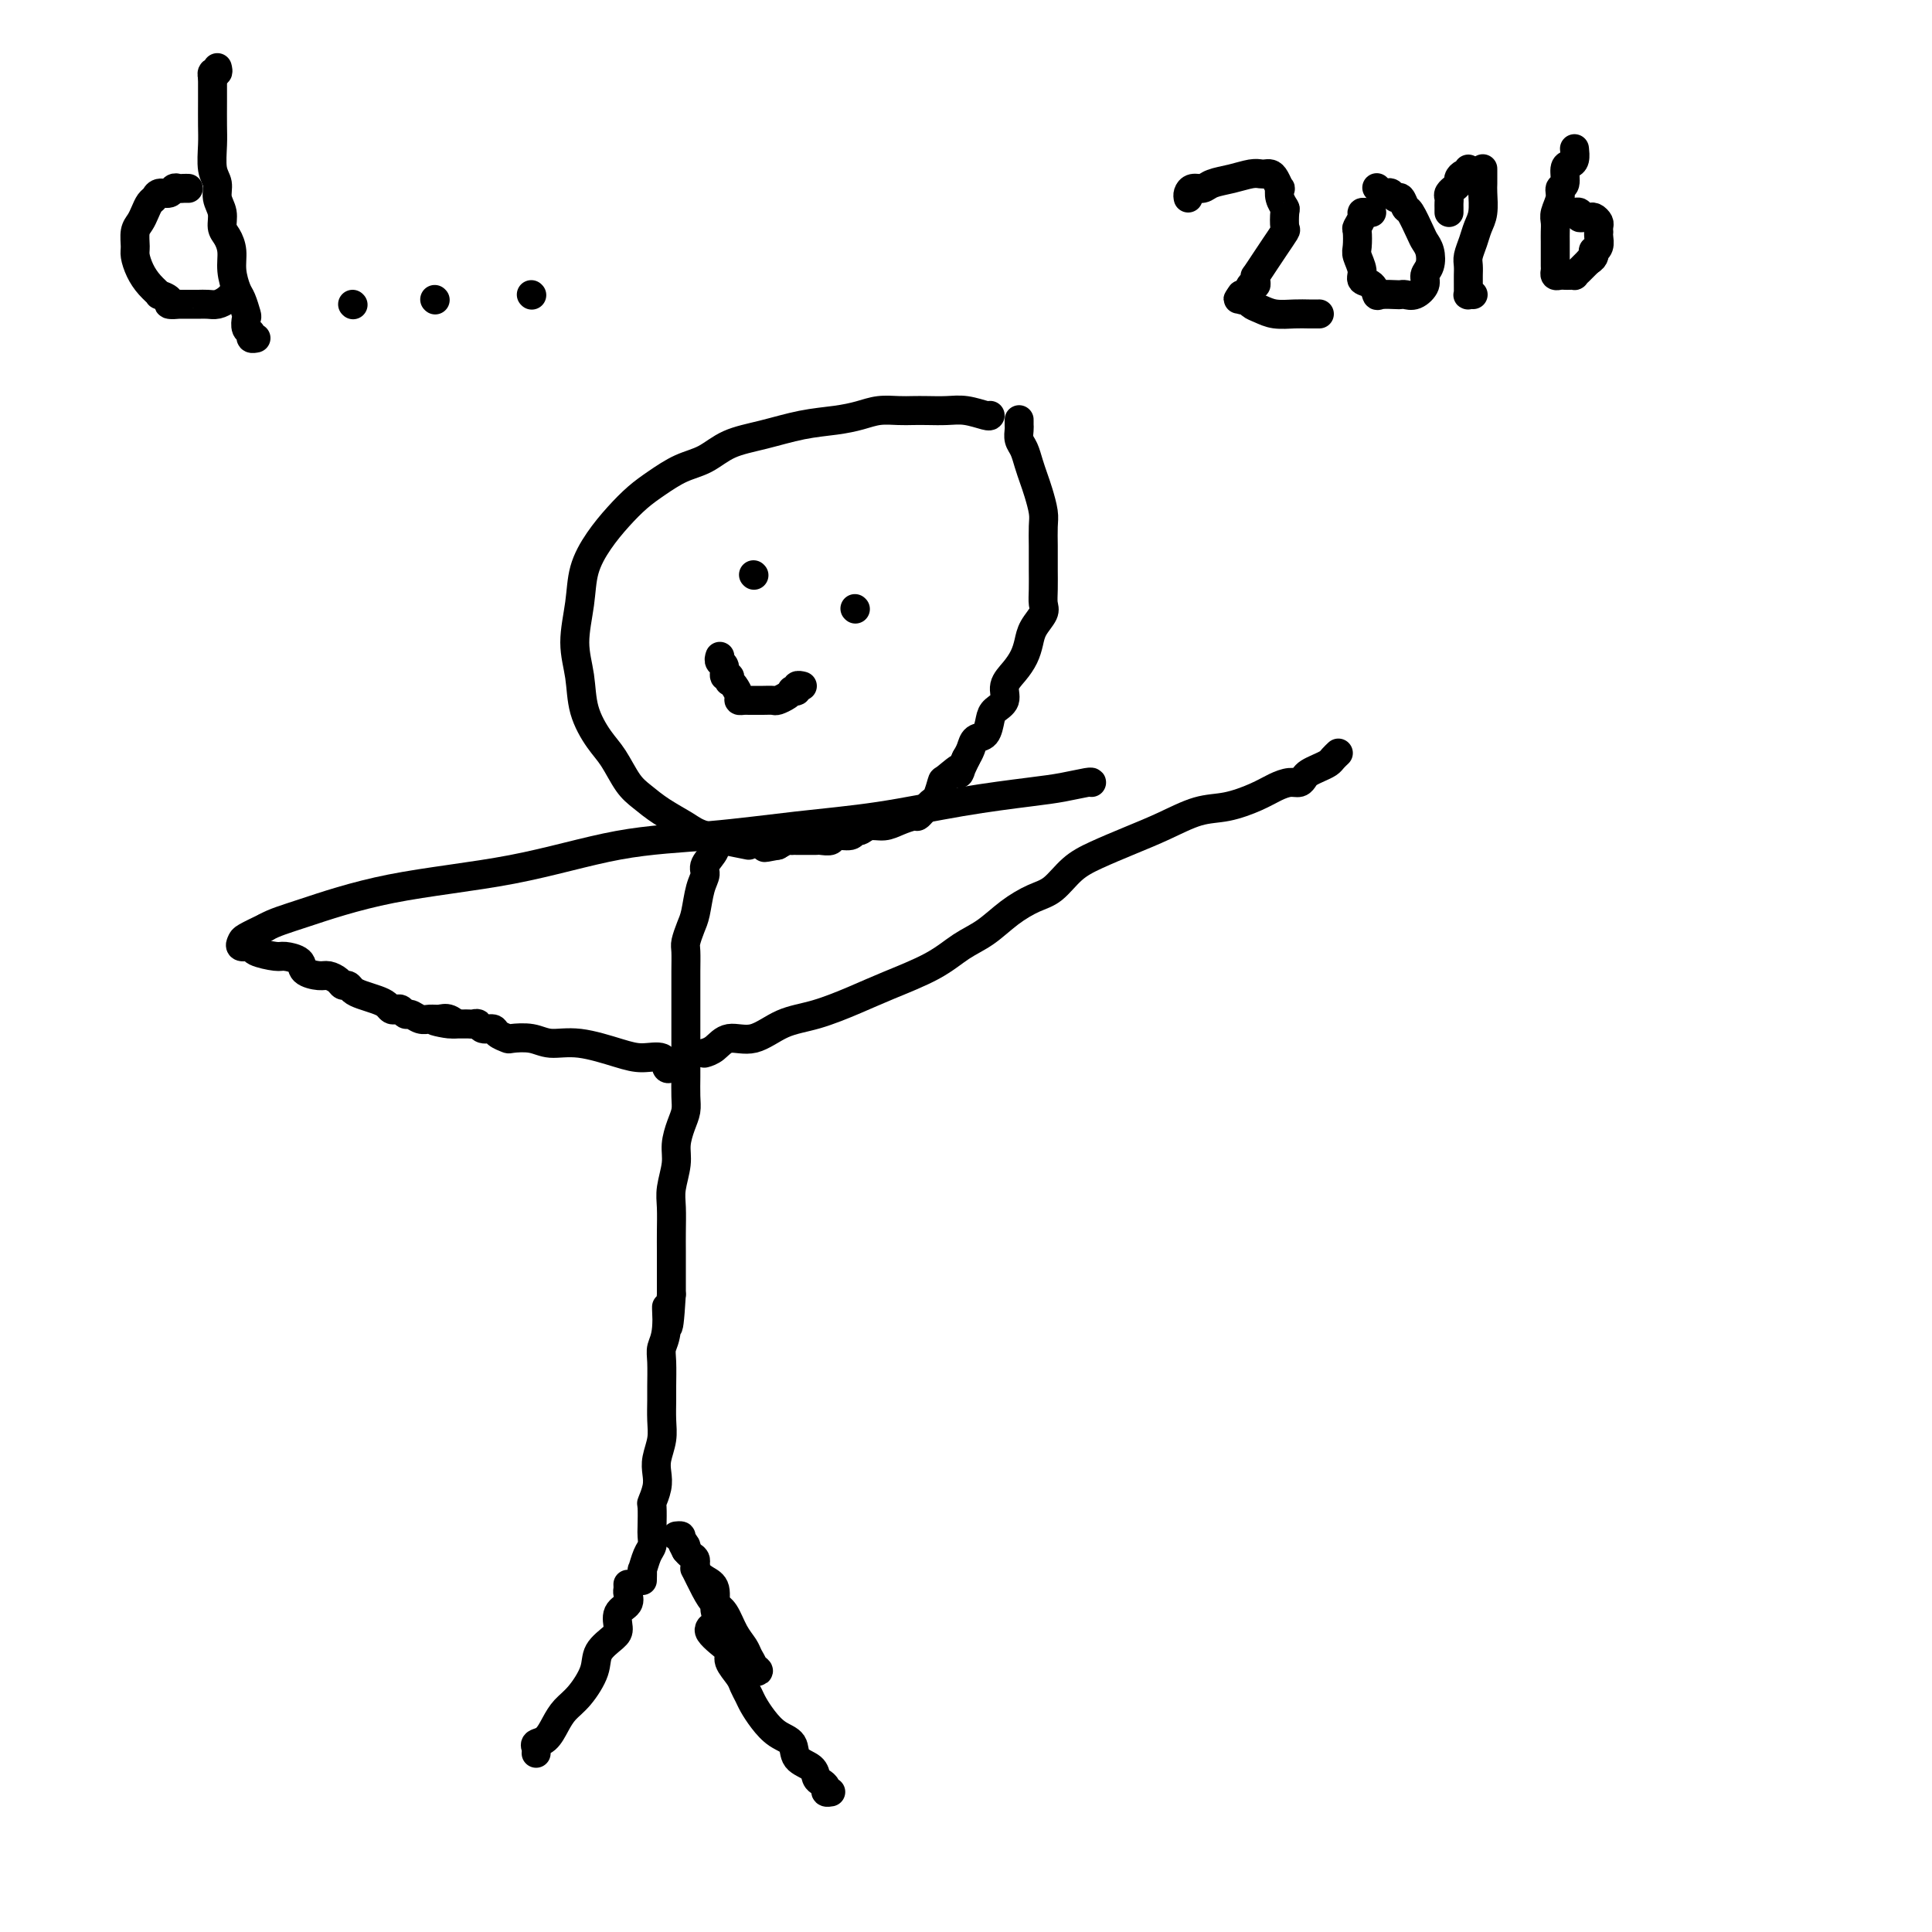 <svg viewBox='0 0 400 400' version='1.1' xmlns='http://www.w3.org/2000/svg' xmlns:xlink='http://www.w3.org/1999/xlink'><g fill='none' stroke='#000000' stroke-width='6' stroke-linecap='round' stroke-linejoin='round'><path d='M205,86c-0.064,0.113 -0.128,0.226 -1,0c-0.872,-0.226 -2.553,-0.793 -4,-1c-1.447,-0.207 -2.659,-0.056 -4,0c-1.341,0.056 -2.812,0.018 -4,0c-1.188,-0.018 -2.093,-0.016 -3,0c-0.907,0.016 -1.814,0.045 -3,0c-1.186,-0.045 -2.650,-0.163 -4,0c-1.350,0.163 -2.587,0.609 -4,1c-1.413,0.391 -3.003,0.728 -5,1c-1.997,0.272 -4.402,0.481 -7,1c-2.598,0.519 -5.387,1.350 -8,2c-2.613,0.650 -5.048,1.121 -7,2c-1.952,0.879 -3.421,2.166 -5,3c-1.579,0.834 -3.269,1.215 -5,2c-1.731,0.785 -3.504,1.975 -5,3c-1.496,1.025 -2.715,1.884 -4,3c-1.285,1.116 -2.636,2.488 -4,4c-1.364,1.512 -2.740,3.165 -4,5c-1.260,1.835 -2.403,3.854 -3,6c-0.597,2.146 -0.649,4.419 -1,7c-0.351,2.581 -1.003,5.469 -1,8c0.003,2.531 0.661,4.705 1,7c0.339,2.295 0.358,4.711 1,7c0.642,2.289 1.906,4.450 3,6c1.094,1.550 2.019,2.488 3,4c0.981,1.512 2.019,3.598 3,5c0.981,1.402 1.907,2.119 3,3c1.093,0.881 2.355,1.927 4,3c1.645,1.073 3.674,2.174 5,3c1.326,0.826 1.950,1.379 4,2c2.050,0.621 5.525,1.311 9,2'/><path d='M211,87c0.002,-0.096 0.003,-0.192 0,0c-0.003,0.192 -0.012,0.673 0,1c0.012,0.327 0.045,0.499 0,1c-0.045,0.501 -0.167,1.329 0,2c0.167,0.671 0.623,1.184 1,2c0.377,0.816 0.675,1.936 1,3c0.325,1.064 0.675,2.073 1,3c0.325,0.927 0.623,1.771 1,3c0.377,1.229 0.833,2.841 1,4c0.167,1.159 0.045,1.864 0,3c-0.045,1.136 -0.013,2.703 0,4c0.013,1.297 0.005,2.325 0,3c-0.005,0.675 -0.008,0.999 0,2c0.008,1.001 0.027,2.680 0,4c-0.027,1.320 -0.101,2.282 0,3c0.101,0.718 0.375,1.192 0,2c-0.375,0.808 -1.401,1.948 -2,3c-0.599,1.052 -0.772,2.015 -1,3c-0.228,0.985 -0.513,1.993 -1,3c-0.487,1.007 -1.177,2.012 -2,3c-0.823,0.988 -1.778,1.960 -2,3c-0.222,1.040 0.287,2.148 0,3c-0.287,0.852 -1.372,1.450 -2,2c-0.628,0.550 -0.798,1.054 -1,2c-0.202,0.946 -0.436,2.336 -1,3c-0.564,0.664 -1.460,0.602 -2,1c-0.540,0.398 -0.726,1.257 -1,2c-0.274,0.743 -0.637,1.372 -1,2'/><path d='M200,157c-2.532,5.286 -0.864,2.501 -1,2c-0.136,-0.501 -2.078,1.280 -3,2c-0.922,0.720 -0.824,0.378 -1,1c-0.176,0.622 -0.625,2.209 -1,3c-0.375,0.791 -0.676,0.786 -1,1c-0.324,0.214 -0.670,0.649 -1,1c-0.330,0.351 -0.643,0.620 -1,1c-0.357,0.380 -0.756,0.871 -1,1c-0.244,0.129 -0.331,-0.105 -1,0c-0.669,0.105 -1.920,0.549 -3,1c-1.080,0.451 -1.989,0.910 -3,1c-1.011,0.090 -2.124,-0.187 -3,0c-0.876,0.187 -1.515,0.838 -2,1c-0.485,0.162 -0.816,-0.167 -1,0c-0.184,0.167 -0.221,0.829 -1,1c-0.779,0.171 -2.302,-0.150 -3,0c-0.698,0.150 -0.572,0.772 -1,1c-0.428,0.228 -1.410,0.061 -2,0c-0.590,-0.061 -0.789,-0.016 -1,0c-0.211,0.016 -0.434,0.005 -1,0c-0.566,-0.005 -1.474,-0.002 -2,0c-0.526,0.002 -0.668,0.003 -1,0c-0.332,-0.003 -0.852,-0.011 -1,0c-0.148,0.011 0.075,0.041 0,0c-0.075,-0.041 -0.450,-0.155 -1,0c-0.550,0.155 -1.275,0.577 -2,1'/><path d='M161,175c-4.733,0.933 -2.067,0.267 -1,0c1.067,-0.267 0.533,-0.133 0,0'/><path d='M149,136c0.032,-0.100 0.065,-0.200 0,0c-0.065,0.200 -0.227,0.698 0,1c0.227,0.302 0.845,0.406 1,1c0.155,0.594 -0.152,1.678 0,2c0.152,0.322 0.763,-0.117 1,0c0.237,0.117 0.101,0.792 0,1c-0.101,0.208 -0.168,-0.049 0,0c0.168,0.049 0.571,0.406 1,1c0.429,0.594 0.885,1.427 1,2c0.115,0.573 -0.111,0.886 0,1c0.111,0.114 0.557,0.031 1,0c0.443,-0.031 0.882,-0.008 1,0c0.118,0.008 -0.086,0.003 0,0c0.086,-0.003 0.460,-0.004 1,0c0.540,0.004 1.245,0.011 2,0c0.755,-0.011 1.560,-0.042 2,0c0.440,0.042 0.514,0.156 1,0c0.486,-0.156 1.383,-0.581 2,-1c0.617,-0.419 0.954,-0.830 1,-1c0.046,-0.170 -0.198,-0.098 0,0c0.198,0.098 0.836,0.222 1,0c0.164,-0.222 -0.148,-0.791 0,-1c0.148,-0.209 0.757,-0.060 1,0c0.243,0.060 0.122,0.030 0,0'/><path d='M177,126c0.000,0.000 0.100,0.100 0.1,0.1'/><path d='M156,119c0.000,0.000 0.100,0.100 0.1,0.1'/><path d='M149,174c-0.485,-0.148 -0.970,-0.296 -1,0c-0.030,0.296 0.395,1.034 0,2c-0.395,0.966 -1.611,2.158 -2,3c-0.389,0.842 0.050,1.332 0,2c-0.050,0.668 -0.588,1.514 -1,3c-0.412,1.486 -0.699,3.612 -1,5c-0.301,1.388 -0.617,2.037 -1,3c-0.383,0.963 -0.835,2.238 -1,3c-0.165,0.762 -0.044,1.011 0,2c0.044,0.989 0.012,2.720 0,4c-0.012,1.280 -0.003,2.110 0,3c0.003,0.890 0.001,1.841 0,3c-0.001,1.159 -0.000,2.525 0,4c0.000,1.475 -0.000,3.059 0,4c0.000,0.941 0.001,1.238 0,2c-0.001,0.762 -0.003,1.988 0,3c0.003,1.012 0.011,1.810 0,3c-0.011,1.190 -0.040,2.771 0,4c0.040,1.229 0.151,2.107 0,3c-0.151,0.893 -0.562,1.802 -1,3c-0.438,1.198 -0.902,2.687 -1,4c-0.098,1.313 0.170,2.451 0,4c-0.170,1.549 -0.778,3.508 -1,5c-0.222,1.492 -0.060,2.516 0,4c0.060,1.484 0.016,3.429 0,5c-0.016,1.571 -0.004,2.769 0,4c0.004,1.231 0.001,2.495 0,4c-0.001,1.505 -0.001,3.253 0,5'/><path d='M139,268c-0.707,11.787 -0.974,4.755 -1,3c-0.026,-1.755 0.189,1.769 0,4c-0.189,2.231 -0.783,3.170 -1,4c-0.217,0.830 -0.057,1.551 0,3c0.057,1.449 0.012,3.627 0,5c-0.012,1.373 0.011,1.943 0,3c-0.011,1.057 -0.054,2.603 0,4c0.054,1.397 0.207,2.645 0,4c-0.207,1.355 -0.773,2.819 -1,4c-0.227,1.181 -0.113,2.081 0,3c0.113,0.919 0.226,1.856 0,3c-0.226,1.144 -0.792,2.495 -1,3c-0.208,0.505 -0.059,0.164 0,1c0.059,0.836 0.026,2.849 0,4c-0.026,1.151 -0.045,1.441 0,2c0.045,0.559 0.156,1.387 0,2c-0.156,0.613 -0.578,1.012 -1,2c-0.422,0.988 -0.845,2.564 -1,3c-0.155,0.436 -0.042,-0.267 0,0c0.042,0.267 0.012,1.505 0,2c-0.012,0.495 -0.006,0.248 0,0'/><path d='M139,221c-0.405,0.230 -0.809,0.460 -1,0c-0.191,-0.460 -0.168,-1.611 -1,-2c-0.832,-0.389 -2.517,-0.017 -4,0c-1.483,0.017 -2.762,-0.321 -5,-1c-2.238,-0.679 -5.435,-1.698 -8,-2c-2.565,-0.302 -4.498,0.112 -6,0c-1.502,-0.112 -2.572,-0.752 -4,-1c-1.428,-0.248 -3.212,-0.104 -4,0c-0.788,0.104 -0.578,0.168 -1,0c-0.422,-0.168 -1.475,-0.567 -2,-1c-0.525,-0.433 -0.522,-0.901 -1,-1c-0.478,-0.099 -1.438,0.170 -2,0c-0.562,-0.170 -0.728,-0.777 -1,-1c-0.272,-0.223 -0.650,-0.060 -1,0c-0.350,0.060 -0.671,0.016 -1,0c-0.329,-0.016 -0.665,-0.004 -1,0c-0.335,0.004 -0.667,0.001 -1,0c-0.333,-0.001 -0.666,-0.001 -1,0'/><path d='M94,212c-7.214,-1.331 -2.748,-0.159 -1,0c1.748,0.159 0.777,-0.693 0,-1c-0.777,-0.307 -1.360,-0.067 -2,0c-0.640,0.067 -1.337,-0.038 -2,0c-0.663,0.038 -1.291,0.220 -2,0c-0.709,-0.220 -1.500,-0.843 -2,-1c-0.500,-0.157 -0.711,0.151 -1,0c-0.289,-0.151 -0.657,-0.761 -1,-1c-0.343,-0.239 -0.662,-0.105 -1,0c-0.338,0.105 -0.696,0.183 -1,0c-0.304,-0.183 -0.554,-0.627 -1,-1c-0.446,-0.373 -1.090,-0.673 -2,-1c-0.910,-0.327 -2.088,-0.679 -3,-1c-0.912,-0.321 -1.557,-0.612 -2,-1c-0.443,-0.388 -0.684,-0.874 -1,-1c-0.316,-0.126 -0.709,0.108 -1,0c-0.291,-0.108 -0.482,-0.557 -1,-1c-0.518,-0.443 -1.365,-0.879 -2,-1c-0.635,-0.121 -1.060,0.073 -2,0c-0.940,-0.073 -2.396,-0.415 -3,-1c-0.604,-0.585 -0.356,-1.415 -1,-2c-0.644,-0.585 -2.180,-0.927 -3,-1c-0.820,-0.073 -0.924,0.121 -2,0c-1.076,-0.121 -3.125,-0.556 -4,-1c-0.875,-0.444 -0.577,-0.895 -1,-1c-0.423,-0.105 -1.567,0.137 -2,0c-0.433,-0.137 -0.155,-0.652 0,-1c0.155,-0.348 0.187,-0.528 1,-1c0.813,-0.472 2.406,-1.236 4,-2'/><path d='M55,192c1.821,-1.040 3.875,-1.640 8,-3c4.125,-1.360 10.322,-3.481 18,-5c7.678,-1.519 16.839,-2.436 25,-4c8.161,-1.564 15.323,-3.773 22,-5c6.677,-1.227 12.868,-1.470 19,-2c6.132,-0.530 12.203,-1.346 18,-2c5.797,-0.654 11.319,-1.146 17,-2c5.681,-0.854 11.522,-2.071 17,-3c5.478,-0.929 10.592,-1.569 14,-2c3.408,-0.431 5.109,-0.651 7,-1c1.891,-0.349 3.971,-0.825 5,-1c1.029,-0.175 1.008,-0.047 1,0c-0.008,0.047 -0.002,0.013 0,0c0.002,-0.013 0.001,-0.007 0,0'/><path d='M146,218c-0.166,0.047 -0.332,0.094 0,0c0.332,-0.094 1.163,-0.328 2,-1c0.837,-0.672 1.682,-1.783 3,-2c1.318,-0.217 3.110,0.459 5,0c1.890,-0.459 3.876,-2.054 6,-3c2.124,-0.946 4.384,-1.243 7,-2c2.616,-0.757 5.588,-1.972 8,-3c2.412,-1.028 4.265,-1.867 7,-3c2.735,-1.133 6.352,-2.559 9,-4c2.648,-1.441 4.325,-2.898 6,-4c1.675,-1.102 3.346,-1.849 5,-3c1.654,-1.151 3.290,-2.706 5,-4c1.710,-1.294 3.495,-2.328 5,-3c1.505,-0.672 2.732,-0.984 4,-2c1.268,-1.016 2.578,-2.738 4,-4c1.422,-1.262 2.955,-2.063 5,-3c2.045,-0.937 4.602,-2.008 7,-3c2.398,-0.992 4.637,-1.904 7,-3c2.363,-1.096 4.849,-2.375 7,-3c2.151,-0.625 3.966,-0.598 6,-1c2.034,-0.402 4.285,-1.235 6,-2c1.715,-0.765 2.892,-1.462 4,-2c1.108,-0.538 2.145,-0.918 3,-1c0.855,-0.082 1.528,0.133 2,0c0.472,-0.133 0.742,-0.613 1,-1c0.258,-0.387 0.504,-0.682 1,-1c0.496,-0.318 1.244,-0.660 2,-1c0.756,-0.340 1.522,-0.679 2,-1c0.478,-0.321 0.667,-0.625 1,-1c0.333,-0.375 0.809,-0.821 1,-1c0.191,-0.179 0.095,-0.089 0,0'/><path d='M130,328c0.016,0.360 0.033,0.719 0,1c-0.033,0.281 -0.115,0.483 0,1c0.115,0.517 0.426,1.348 0,2c-0.426,0.652 -1.590,1.124 -2,2c-0.410,0.876 -0.066,2.156 0,3c0.066,0.844 -0.146,1.251 -1,2c-0.854,0.749 -2.350,1.841 -3,3c-0.650,1.159 -0.453,2.384 -1,4c-0.547,1.616 -1.839,3.623 -3,5c-1.161,1.377 -2.192,2.123 -3,3c-0.808,0.877 -1.393,1.885 -2,3c-0.607,1.115 -1.234,2.337 -2,3c-0.766,0.663 -1.669,0.765 -2,1c-0.331,0.235 -0.089,0.602 0,1c0.089,0.398 0.025,0.828 0,1c-0.025,0.172 -0.013,0.086 0,0'/><path d='M147,337c-0.162,0.246 -0.324,0.492 0,1c0.324,0.508 1.133,1.277 2,2c0.867,0.723 1.791,1.401 2,2c0.209,0.599 -0.295,1.118 0,2c0.295,0.882 1.391,2.126 2,3c0.609,0.874 0.732,1.379 1,2c0.268,0.621 0.682,1.359 1,2c0.318,0.641 0.541,1.187 1,2c0.459,0.813 1.153,1.894 2,3c0.847,1.106 1.848,2.236 3,3c1.152,0.764 2.455,1.160 3,2c0.545,0.840 0.332,2.123 1,3c0.668,0.877 2.216,1.349 3,2c0.784,0.651 0.802,1.481 1,2c0.198,0.519 0.575,0.728 1,1c0.425,0.272 0.897,0.609 1,1c0.103,0.391 -0.165,0.836 0,1c0.165,0.164 0.761,0.047 1,0c0.239,-0.047 0.119,-0.023 0,0'/><path d='M144,324c0.048,0.522 0.096,1.044 0,1c-0.096,-0.044 -0.335,-0.654 0,0c0.335,0.654 1.245,2.574 2,4c0.755,1.426 1.354,2.360 2,3c0.646,0.640 1.340,0.987 2,2c0.660,1.013 1.286,2.692 2,4c0.714,1.308 1.516,2.246 2,3c0.484,0.754 0.650,1.325 1,2c0.350,0.675 0.883,1.455 1,2c0.117,0.545 -0.181,0.855 0,1c0.181,0.145 0.841,0.123 1,0c0.159,-0.123 -0.182,-0.349 -1,-1c-0.818,-0.651 -2.113,-1.729 -3,-3c-0.887,-1.271 -1.368,-2.735 -2,-4c-0.632,-1.265 -1.417,-2.331 -2,-3c-0.583,-0.669 -0.964,-0.943 -1,-2c-0.036,-1.057 0.275,-2.899 0,-4c-0.275,-1.101 -1.134,-1.461 -2,-2c-0.866,-0.539 -1.737,-1.258 -2,-2c-0.263,-0.742 0.083,-1.507 0,-2c-0.083,-0.493 -0.595,-0.712 -1,-1c-0.405,-0.288 -0.702,-0.644 -1,-1'/><path d='M142,321c-2.101,-3.895 -0.353,-1.632 0,-1c0.353,0.632 -0.689,-0.367 -1,-1c-0.311,-0.633 0.109,-0.901 0,-1c-0.109,-0.099 -0.745,-0.028 -1,0c-0.255,0.028 -0.127,0.014 0,0'/><path d='M246,41c-0.062,-0.303 -0.124,-0.606 0,-1c0.124,-0.394 0.435,-0.880 1,-1c0.565,-0.120 1.384,0.125 2,0c0.616,-0.125 1.030,-0.622 2,-1c0.970,-0.378 2.498,-0.638 4,-1c1.502,-0.362 2.980,-0.828 4,-1c1.020,-0.172 1.584,-0.052 2,0c0.416,0.052 0.686,0.037 1,0c0.314,-0.037 0.672,-0.095 1,0c0.328,0.095 0.628,0.344 1,1c0.372,0.656 0.818,1.718 1,2c0.182,0.282 0.101,-0.215 0,0c-0.101,0.215 -0.222,1.141 0,2c0.222,0.859 0.785,1.651 1,2c0.215,0.349 0.080,0.256 0,1c-0.080,0.744 -0.106,2.326 0,3c0.106,0.674 0.344,0.439 0,1c-0.344,0.561 -1.269,1.918 -2,3c-0.731,1.082 -1.267,1.888 -2,3c-0.733,1.112 -1.664,2.531 -2,3c-0.336,0.469 -0.079,-0.010 0,0c0.079,0.010 -0.020,0.511 0,1c0.020,0.489 0.160,0.966 0,1c-0.160,0.034 -0.620,-0.375 -1,0c-0.380,0.375 -0.680,1.536 -1,2c-0.320,0.464 -0.660,0.232 -1,0'/><path d='M257,61c-1.379,2.102 -0.326,0.356 0,0c0.326,-0.356 -0.077,0.679 0,1c0.077,0.321 0.632,-0.072 1,0c0.368,0.072 0.549,0.608 1,1c0.451,0.392 1.172,0.641 2,1c0.828,0.359 1.763,0.828 3,1c1.237,0.172 2.775,0.046 4,0c1.225,-0.046 2.138,-0.012 3,0c0.862,0.012 1.675,0.004 2,0c0.325,-0.004 0.163,-0.002 0,0'/><path d='M284,44c-0.301,0.015 -0.603,0.029 -1,0c-0.397,-0.029 -0.891,-0.103 -1,0c-0.109,0.103 0.166,0.383 0,1c-0.166,0.617 -0.772,1.572 -1,2c-0.228,0.428 -0.077,0.328 0,1c0.077,0.672 0.080,2.115 0,3c-0.080,0.885 -0.242,1.211 0,2c0.242,0.789 0.889,2.040 1,3c0.111,0.960 -0.314,1.630 0,2c0.314,0.370 1.365,0.439 2,1c0.635,0.561 0.852,1.614 1,2c0.148,0.386 0.227,0.105 1,0c0.773,-0.105 2.239,-0.034 3,0c0.761,0.034 0.816,0.031 1,0c0.184,-0.031 0.498,-0.090 1,0c0.502,0.090 1.193,0.330 2,0c0.807,-0.330 1.730,-1.230 2,-2c0.270,-0.770 -0.112,-1.411 0,-2c0.112,-0.589 0.717,-1.125 1,-2c0.283,-0.875 0.245,-2.089 0,-3c-0.245,-0.911 -0.695,-1.520 -1,-2c-0.305,-0.480 -0.463,-0.832 -1,-2c-0.537,-1.168 -1.453,-3.154 -2,-4c-0.547,-0.846 -0.724,-0.552 -1,-1c-0.276,-0.448 -0.651,-1.637 -1,-2c-0.349,-0.363 -0.671,0.098 -1,0c-0.329,-0.098 -0.666,-0.757 -1,-1c-0.334,-0.243 -0.667,-0.069 -1,0c-0.333,0.069 -0.667,0.035 -1,0'/><path d='M286,40c-1.667,-2.000 -0.833,-1.000 0,0'/><path d='M307,35c0.000,-0.061 0.001,-0.123 0,0c-0.001,0.123 -0.003,0.430 0,1c0.003,0.570 0.012,1.401 0,2c-0.012,0.599 -0.046,0.965 0,2c0.046,1.035 0.170,2.738 0,4c-0.170,1.262 -0.634,2.082 -1,3c-0.366,0.918 -0.634,1.934 -1,3c-0.366,1.066 -0.830,2.184 -1,3c-0.170,0.816 -0.046,1.332 0,2c0.046,0.668 0.012,1.489 0,2c-0.012,0.511 -0.004,0.711 0,1c0.004,0.289 0.005,0.666 0,1c-0.005,0.334 -0.015,0.625 0,1c0.015,0.375 0.056,0.832 0,1c-0.056,0.168 -0.207,0.045 0,0c0.207,-0.045 0.774,-0.013 1,0c0.226,0.013 0.113,0.006 0,0'/><path d='M326,31c-0.022,-0.198 -0.043,-0.396 0,0c0.043,0.396 0.151,1.387 0,2c-0.151,0.613 -0.561,0.849 -1,1c-0.439,0.151 -0.906,0.218 -1,1c-0.094,0.782 0.185,2.278 0,3c-0.185,0.722 -0.834,0.669 -1,1c-0.166,0.331 0.152,1.047 0,2c-0.152,0.953 -0.773,2.143 -1,3c-0.227,0.857 -0.061,1.380 0,2c0.061,0.620 0.016,1.336 0,2c-0.016,0.664 -0.004,1.277 0,2c0.004,0.723 0.000,1.556 0,2c-0.000,0.444 0.003,0.497 0,1c-0.003,0.503 -0.012,1.455 0,2c0.012,0.545 0.044,0.682 0,1c-0.044,0.318 -0.166,0.817 0,1c0.166,0.183 0.618,0.050 1,0c0.382,-0.050 0.693,-0.016 1,0c0.307,0.016 0.610,0.012 1,0c0.390,-0.012 0.867,-0.034 1,0c0.133,0.034 -0.080,0.125 0,0c0.080,-0.125 0.451,-0.464 1,-1c0.549,-0.536 1.274,-1.268 2,-2'/><path d='M329,54c1.326,-0.616 1.140,-1.658 1,-2c-0.140,-0.342 -0.234,0.014 0,0c0.234,-0.014 0.794,-0.399 1,-1c0.206,-0.601 0.056,-1.418 0,-2c-0.056,-0.582 -0.018,-0.930 0,-1c0.018,-0.070 0.016,0.139 0,0c-0.016,-0.139 -0.045,-0.626 0,-1c0.045,-0.374 0.166,-0.635 0,-1c-0.166,-0.365 -0.618,-0.834 -1,-1c-0.382,-0.166 -0.695,-0.031 -1,0c-0.305,0.031 -0.604,-0.044 -1,0c-0.396,0.044 -0.891,0.208 -1,0c-0.109,-0.208 0.167,-0.788 0,-1c-0.167,-0.212 -0.776,-0.057 -1,0c-0.224,0.057 -0.064,0.016 0,0c0.064,-0.016 0.032,-0.008 0,0'/><path d='M300,44c0.002,-0.334 0.005,-0.668 0,-1c-0.005,-0.332 -0.016,-0.663 0,-1c0.016,-0.337 0.061,-0.682 0,-1c-0.061,-0.318 -0.227,-0.610 0,-1c0.227,-0.390 0.848,-0.879 1,-1c0.152,-0.121 -0.166,0.126 0,0c0.166,-0.126 0.815,-0.626 1,-1c0.185,-0.374 -0.094,-0.622 0,-1c0.094,-0.378 0.561,-0.885 1,-1c0.439,-0.115 0.849,0.161 1,0c0.151,-0.161 0.043,-0.760 0,-1c-0.043,-0.240 -0.022,-0.120 0,0'/><path d='M39,39c-0.336,-0.009 -0.671,-0.017 -1,0c-0.329,0.017 -0.651,0.060 -1,0c-0.349,-0.060 -0.723,-0.224 -1,0c-0.277,0.224 -0.455,0.836 -1,1c-0.545,0.164 -1.455,-0.122 -2,0c-0.545,0.122 -0.724,0.650 -1,1c-0.276,0.350 -0.648,0.520 -1,1c-0.352,0.480 -0.683,1.268 -1,2c-0.317,0.732 -0.618,1.406 -1,2c-0.382,0.594 -0.843,1.107 -1,2c-0.157,0.893 -0.010,2.166 0,3c0.010,0.834 -0.119,1.228 0,2c0.119,0.772 0.485,1.922 1,3c0.515,1.078 1.180,2.082 2,3c0.820,0.918 1.797,1.748 2,2c0.203,0.252 -0.368,-0.076 0,0c0.368,0.076 1.674,0.556 2,1c0.326,0.444 -0.327,0.851 0,1c0.327,0.149 1.635,0.040 2,0c0.365,-0.040 -0.212,-0.010 0,0c0.212,0.010 1.212,-0.000 2,0c0.788,0.000 1.364,0.010 2,0c0.636,-0.010 1.334,-0.041 2,0c0.666,0.041 1.302,0.155 2,0c0.698,-0.155 1.457,-0.580 2,-1c0.543,-0.420 0.869,-0.834 1,-1c0.131,-0.166 0.065,-0.083 0,0'/><path d='M45,14c0.113,0.452 0.226,0.905 0,1c-0.226,0.095 -0.792,-0.167 -1,0c-0.208,0.167 -0.060,0.762 0,1c0.060,0.238 0.030,0.119 0,0'/><path d='M44,16c0.000,0.510 0.000,1.019 0,1c-0.000,-0.019 -0.001,-0.567 0,0c0.001,0.567 0.004,2.248 0,4c-0.004,1.752 -0.016,3.575 0,5c0.016,1.425 0.061,2.453 0,4c-0.061,1.547 -0.227,3.612 0,5c0.227,1.388 0.848,2.100 1,3c0.152,0.900 -0.166,1.986 0,3c0.166,1.014 0.814,1.954 1,3c0.186,1.046 -0.091,2.199 0,3c0.091,0.801 0.549,1.249 1,2c0.451,0.751 0.895,1.806 1,3c0.105,1.194 -0.129,2.528 0,4c0.129,1.472 0.622,3.081 1,4c0.378,0.919 0.641,1.149 1,2c0.359,0.851 0.813,2.323 1,3c0.187,0.677 0.106,0.560 0,1c-0.106,0.440 -0.238,1.438 0,2c0.238,0.562 0.847,0.687 1,1c0.153,0.313 -0.151,0.815 0,1c0.151,0.185 0.757,0.053 1,0c0.243,-0.053 0.121,-0.026 0,0'/><path d='M73,63c0.000,0.000 0.100,0.100 0.1,0.1'/><path d='M90,62c0.000,0.000 0.100,0.100 0.1,0.1'/><path d='M110,61c0.000,0.000 0.100,0.100 0.1,0.1'/></g>
</svg>